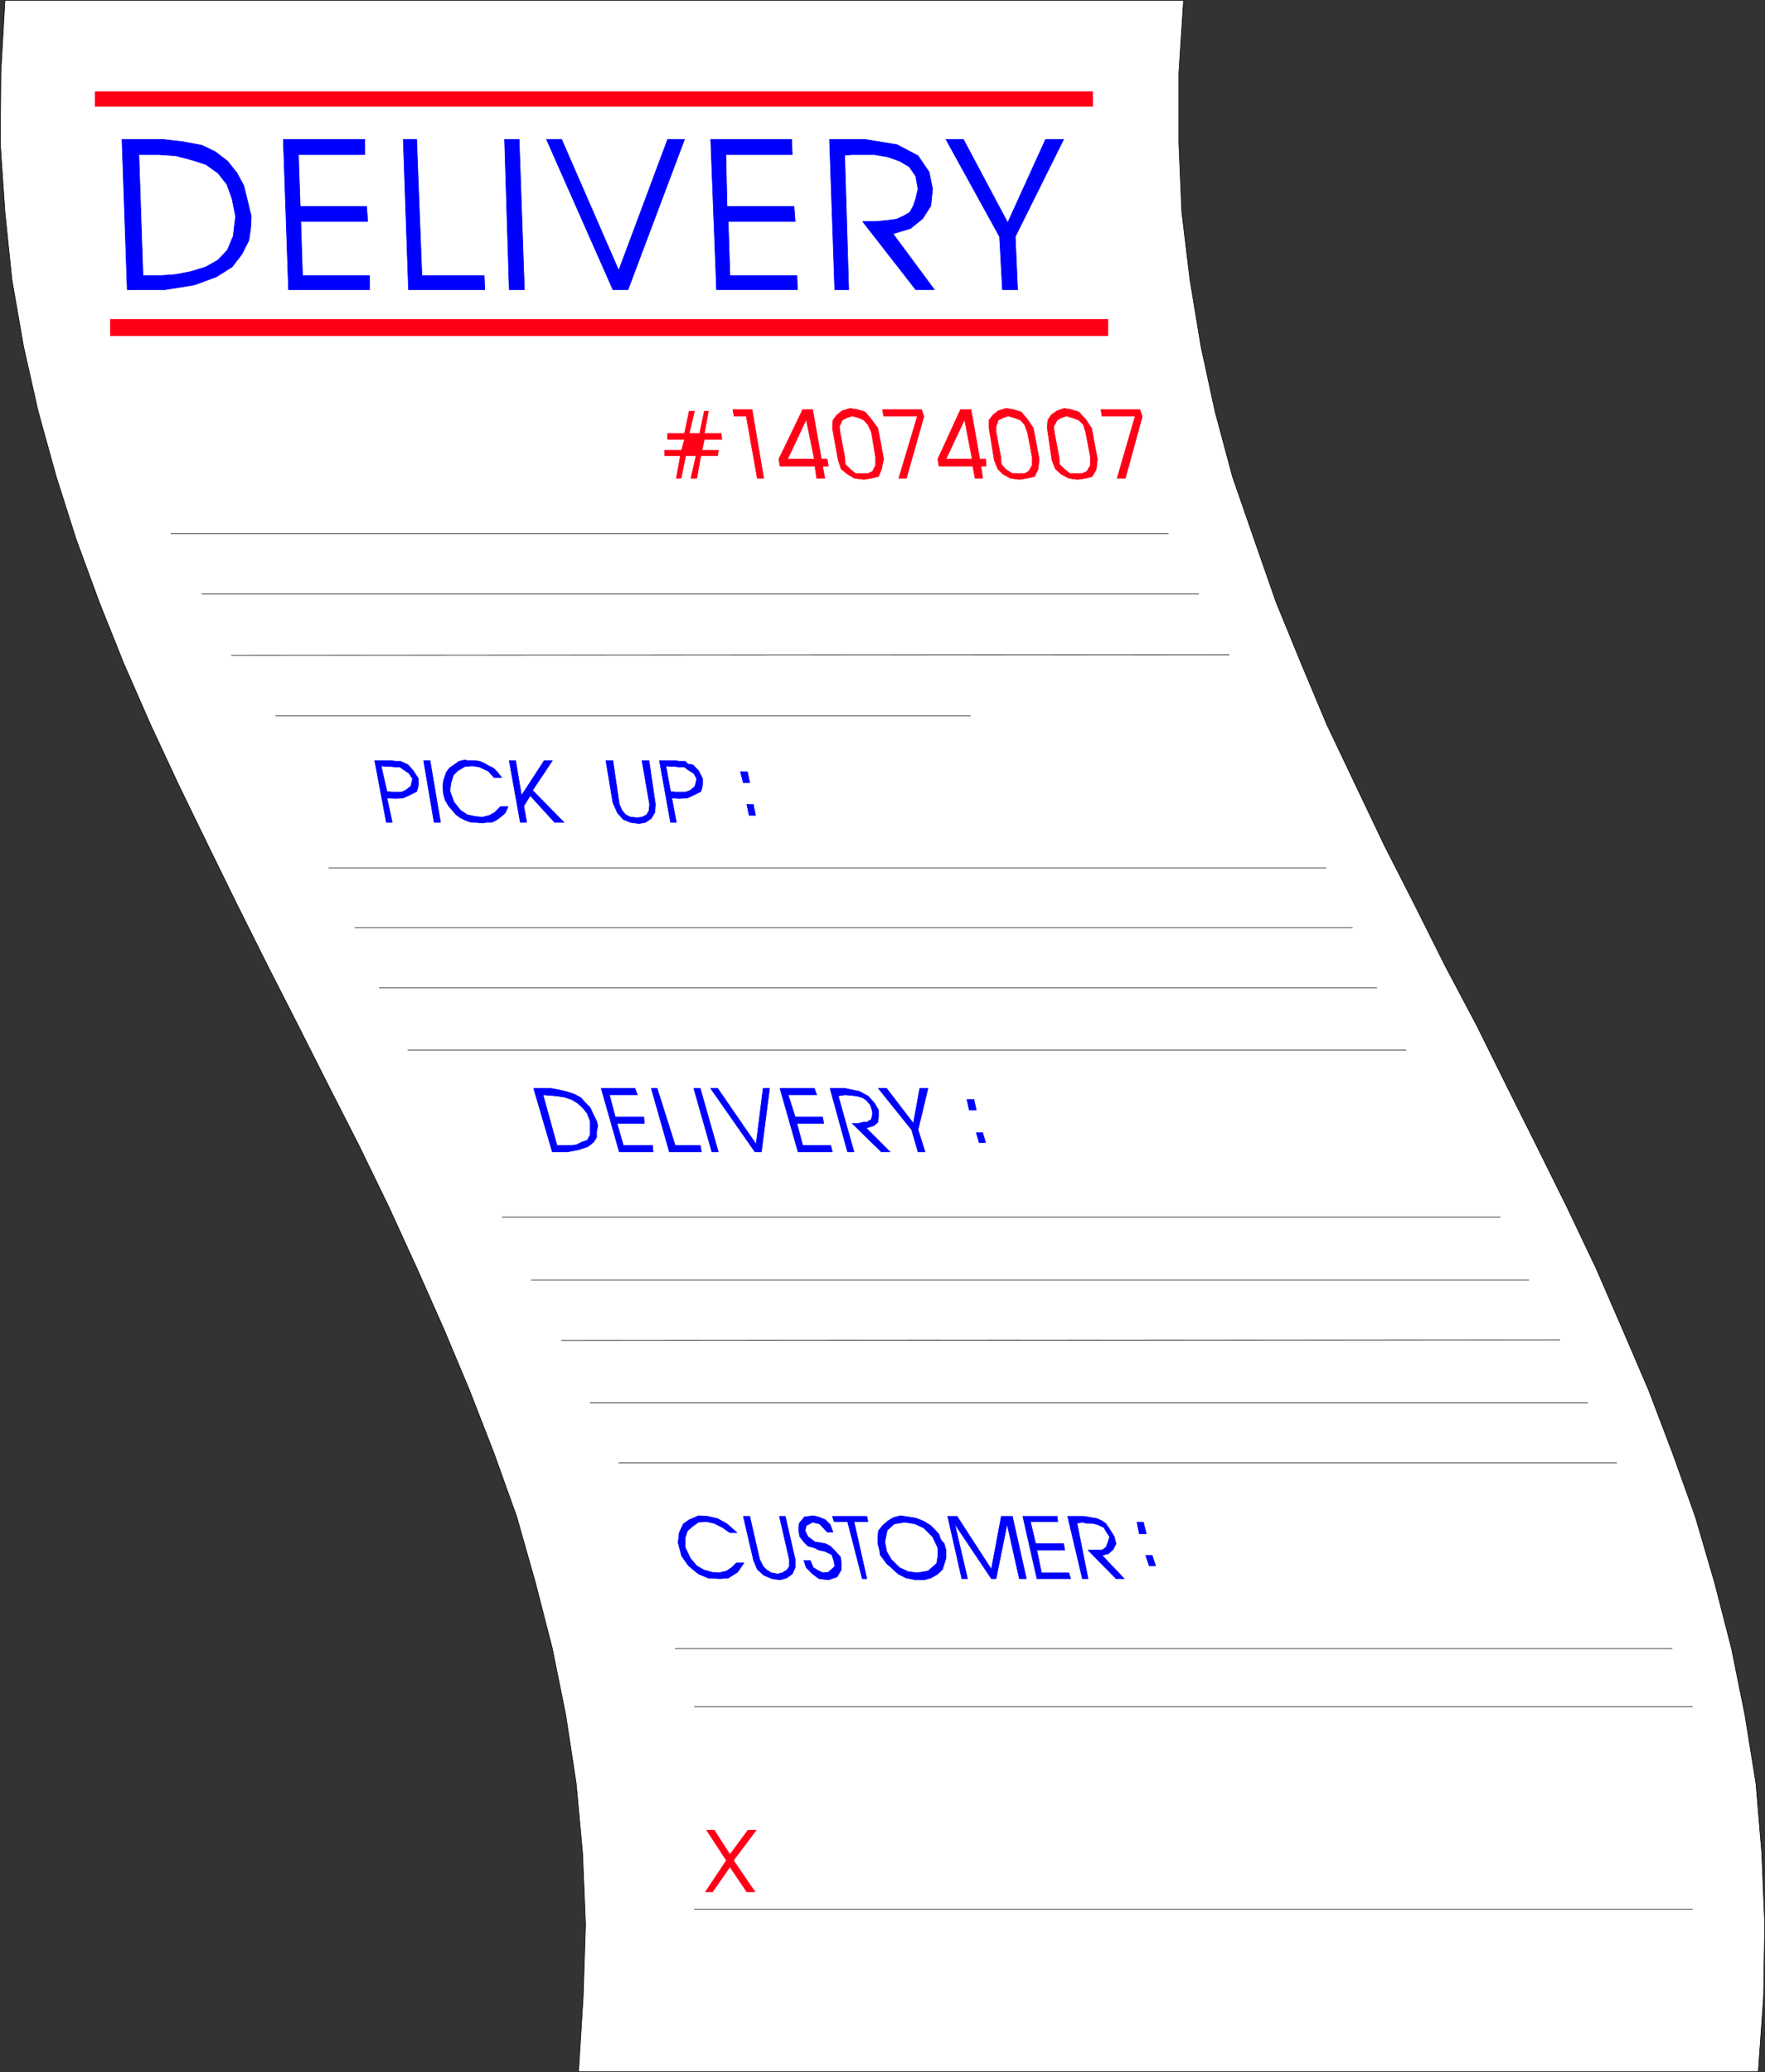 <?xml version="1.0" encoding="UTF-8" standalone="no"?>
<svg
   version="1.0"
   width="129.595mm"
   height="152.149mm"
   id="svg136"
   sodipodi:docname="Delivery Form.wmf"
   xmlns:inkscape="http://www.inkscape.org/namespaces/inkscape"
   xmlns:sodipodi="http://sodipodi.sourceforge.net/DTD/sodipodi-0.dtd"
   xmlns="http://www.w3.org/2000/svg"
   xmlns:svg="http://www.w3.org/2000/svg">
  <rect width="100%" height="100%" fill="#333333" stroke="none"/>
  <sodipodi:namedview
     id="namedview136"
     pagecolor="#ffffff"
     bordercolor="#000000"
     borderopacity="0.25"
     inkscape:showpageshadow="2"
     inkscape:pageopacity="0.0"
     inkscape:pagecheckerboard="0"
     inkscape:deskcolor="#d1d1d1"
     inkscape:document-units="mm" />
  <defs
     id="defs1">
    <pattern
       id="WMFhbasepattern"
       patternUnits="userSpaceOnUse"
       width="6"
       height="6"
       x="0"
       y="0" />
  </defs>
  <path
     style="fill:#ffffff;fill-opacity:1;fill-rule:evenodd;stroke:none"
     d="M 487.951,574.972 H 160.549 l 1.293,-20.843 0.646,-20.036 -0.808,-19.712 -1.778,-19.389 -2.909,-19.066 -3.717,-18.42 -4.686,-18.258 -5.171,-18.258 -6.302,-17.612 -6.787,-17.45 -7.11,-16.966 -7.595,-17.127 -7.757,-16.966 -8.242,-16.966 -8.403,-16.481 -8.565,-16.966 -8.403,-16.481 -8.403,-16.804 -8.08,-16.481 -8.242,-16.966 -7.757,-16.642 -7.434,-16.966 -6.787,-16.966 -6.464,-17.612 L 15.594,132.251 10.585,114.154 6.545,96.219 3.313,77.638 1.374,58.895 0.081,39.829 0.242,20.116 1.374,0.081 H 328.452 L 327.159,20.116 V 39.829 l 0.808,19.066 2.262,18.743 3.07,18.581 3.878,17.935 4.848,18.097 5.979,17.289 6.141,17.612 6.949,16.966 7.11,16.966 7.918,16.642 8.08,16.966 8.403,16.481 8.403,16.804 8.726,16.481 8.403,16.966 8.242,16.481 8.403,16.966 8.08,16.966 7.434,17.127 7.272,16.966 6.626,17.45 6.302,17.612 5.333,18.258 4.686,18.258 3.717,18.42 3.07,19.066 1.616,19.389 0.808,19.712 -0.323,20.036 z"
     id="path1" />
  <path
     style="fill:none;stroke:#000000;stroke-width:0.162px;stroke-linecap:round;stroke-linejoin:round;stroke-miterlimit:4;stroke-dasharray:none;stroke-opacity:1"
     d="M 487.951,574.972 H 160.549 l 1.293,-20.843 0.646,-20.036 -0.808,-19.712 -1.778,-19.389 -2.909,-19.066 -3.717,-18.42 -4.686,-18.258 -5.171,-18.258 -6.302,-17.612 -6.787,-17.45 -7.11,-16.966 -7.595,-17.127 -7.757,-16.966 -8.242,-16.966 -8.403,-16.481 -8.565,-16.966 -8.403,-16.481 -8.403,-16.804 -8.08,-16.481 -8.242,-16.966 -7.757,-16.642 -7.434,-16.966 -6.787,-16.966 -6.464,-17.612 L 15.594,132.251 10.585,114.154 6.545,96.219 3.313,77.638 1.374,58.895 0.081,39.829 0.242,20.116 1.374,0.081 H 328.452 L 327.159,20.116 V 39.829 l 0.808,19.066 2.262,18.743 3.07,18.581 3.878,17.935 4.848,18.097 5.979,17.289 6.141,17.612 6.949,16.966 7.11,16.966 7.918,16.642 8.08,16.966 8.403,16.481 8.403,16.804 8.726,16.481 8.403,16.966 8.242,16.481 8.403,16.966 8.08,16.966 7.434,17.127 7.272,16.966 6.626,17.45 6.302,17.612 5.333,18.258 4.686,18.258 3.717,18.42 3.07,19.066 1.616,19.389 0.808,19.712 -0.323,20.036 -1.454,20.843 v 0"
     id="path2" />
  <path
     style="fill:none;stroke:#ff0017;stroke-width:0.162px;stroke-linecap:round;stroke-linejoin:round;stroke-miterlimit:4;stroke-dasharray:none;stroke-opacity:1"
     d="m 195.778,525.045 5.818,-8.725 -5.494,-8.402 h 2.101 l 4.363,6.786 5.01,-6.786 h 2.262 l -6.302,8.402 5.979,8.725 h -2.262 l -4.686,-6.948 -4.848,6.948 h -1.939"
     id="path3" />
  <path
     style="fill:#0000ff;fill-opacity:1;fill-rule:evenodd;stroke:none"
     d="m 278.194,80.385 -0.808,-14.704 -14.867,-26.983 h 4.848 l 12.282,23.106 10.504,-23.106 h 5.01 l -13.413,26.983 0.646,14.704 h -4.202 z"
     id="path4" />
  <path
     style="fill:none;stroke:#0000ff;stroke-width:0.162px;stroke-linecap:round;stroke-linejoin:round;stroke-miterlimit:4;stroke-dasharray:none;stroke-opacity:1"
     d="m 278.194,80.385 -0.808,-14.704 -14.867,-26.983 h 4.848 l 12.282,23.106 10.504,-23.106 h 5.01 l -13.413,26.983 0.646,14.704 h -4.202 v 0"
     id="path5" />
  <path
     style="fill:#0000ff;fill-opacity:1;fill-rule:evenodd;stroke:none"
     d="m 231.653,80.385 -1.454,-41.687 h 9.858 l 8.888,1.454 5.818,3.07 3.07,4.524 0.97,4.686 -0.485,4.686 -2.262,3.555 -3.394,2.747 -4.848,1.454 11.474,15.511 h -5.171 L 239.41,61.48 h 3.717 l 3.232,-0.323 2.424,-0.323 2.101,-0.969 1.616,-0.969 0.97,-1.777 0.646,-1.939 0.646,-2.747 -0.646,-3.555 -1.778,-2.585 -2.747,-1.616 -3.232,-1.131 -3.717,-0.646 h -3.232 -2.909 l -2.101,0.162 1.131,37.324 z"
     id="path6" />
  <path
     style="fill:none;stroke:#0000ff;stroke-width:0.162px;stroke-linecap:round;stroke-linejoin:round;stroke-miterlimit:4;stroke-dasharray:none;stroke-opacity:1"
     d="m 231.653,80.385 -1.454,-41.687 h 9.858 l 8.888,1.454 5.818,3.07 3.07,4.524 0.97,4.686 -0.485,4.686 -2.262,3.555 -3.394,2.747 -4.848,1.454 11.474,15.511 h -5.171 L 239.41,61.48 h 3.717 l 3.232,-0.323 2.424,-0.323 2.101,-0.969 1.616,-0.969 0.97,-1.777 0.646,-1.939 0.646,-2.747 -0.646,-3.555 -1.778,-2.585 -2.747,-1.616 -3.232,-1.131 -3.717,-0.646 h -3.232 -2.909 l -2.101,0.162 1.131,37.324 h -3.878 v 0"
     id="path7" />
  <path
     style="fill:#0000ff;fill-opacity:1;fill-rule:evenodd;stroke:none"
     d="m 198.849,80.385 -1.616,-41.687 h 22.462 l 0.162,4.201 h -18.422 l 0.323,14.38 h 18.584 l 0.323,4.201 h -18.584 l 0.485,15.027 h 18.584 l 0.162,3.878 h -22.462 z"
     id="path8" />
  <path
     style="fill:none;stroke:#0000ff;stroke-width:0.162px;stroke-linecap:round;stroke-linejoin:round;stroke-miterlimit:4;stroke-dasharray:none;stroke-opacity:1"
     d="m 198.849,80.385 -1.616,-41.687 h 22.462 l 0.162,4.201 h -18.422 l 0.323,14.38 h 18.584 l 0.323,4.201 h -18.584 l 0.485,15.027 h 18.584 l 0.162,3.878 h -22.462 v 0"
     id="path9" />
  <path
     style="fill:#0000ff;fill-opacity:1;fill-rule:evenodd;stroke:none"
     d="M 170.084,80.385 151.661,38.698 h 4.202 l 15.837,36.355 13.574,-36.355 h 4.686 L 174.285,80.385 h -4.202 z"
     id="path10" />
  <path
     style="fill:none;stroke:#0000ff;stroke-width:0.162px;stroke-linecap:round;stroke-linejoin:round;stroke-miterlimit:4;stroke-dasharray:none;stroke-opacity:1"
     d="M 170.084,80.385 151.661,38.698 h 4.202 l 15.837,36.355 13.574,-36.355 h 4.686 L 174.285,80.385 h -4.202 v 0"
     id="path11" />
  <path
     style="fill:#0000ff;fill-opacity:1;fill-rule:evenodd;stroke:none"
     d="m 145.521,80.385 h -4.202 l -1.293,-41.687 h 4.04 l 1.454,41.687 z"
     id="path12" />
  <path
     style="fill:none;stroke:#0000ff;stroke-width:0.162px;stroke-linecap:round;stroke-linejoin:round;stroke-miterlimit:4;stroke-dasharray:none;stroke-opacity:1"
     d="m 145.521,80.385 h -4.202 l -1.293,-41.687 h 4.04 l 1.454,41.687 v 0"
     id="path13" />
  <path
     style="fill:#0000ff;fill-opacity:1;fill-rule:evenodd;stroke:none"
     d="m 117.079,76.507 h 17.291 l 0.162,3.878 h -21.17 l -1.454,-41.687 h 3.717 l 1.454,37.809 z"
     id="path14" />
  <path
     style="fill:none;stroke:#0000ff;stroke-width:0.162px;stroke-linecap:round;stroke-linejoin:round;stroke-miterlimit:4;stroke-dasharray:none;stroke-opacity:1"
     d="m 117.079,76.507 h 17.291 l 0.162,3.878 h -21.17 l -1.454,-41.687 h 3.717 l 1.454,37.809 v 0"
     id="path15" />
  <path
     style="fill:#0000ff;fill-opacity:1;fill-rule:evenodd;stroke:none"
     d="M 80.073,80.385 78.618,38.698 h 22.624 v 4.201 H 82.82 l 0.485,14.38 h 18.422 l 0.323,4.201 H 83.466 l 0.485,15.027 h 18.584 v 3.878 z"
     id="path16" />
  <path
     style="fill:none;stroke:#0000ff;stroke-width:0.162px;stroke-linecap:round;stroke-linejoin:round;stroke-miterlimit:4;stroke-dasharray:none;stroke-opacity:1"
     d="M 80.073,80.385 78.618,38.698 h 22.624 v 4.201 H 82.82 l 0.485,14.38 h 18.422 l 0.323,4.201 H 83.466 l 0.485,15.027 h 18.584 v 3.878 H 80.073 v 0"
     id="path17" />
  <path
     style="fill:#0000ff;fill-opacity:1;fill-rule:evenodd;stroke:none"
     d="M 35.31,80.385 33.855,38.698 h 11.474 l 5.494,0.646 5.171,0.969 3.717,1.777 3.394,2.585 2.586,3.232 1.939,3.555 0.97,3.878 1.131,4.686 -0.162,3.232 -0.485,3.393 -1.939,3.878 -2.747,3.555 -4.363,2.747 -6.141,2.262 -8.08,1.293 H 35.31 Z"
     id="path18" />
  <path
     style="fill:none;stroke:#0000ff;stroke-width:0.162px;stroke-linecap:round;stroke-linejoin:round;stroke-miterlimit:4;stroke-dasharray:none;stroke-opacity:1"
     d="M 35.31,80.385 33.855,38.698 h 11.474 l 5.494,0.646 5.171,0.969 3.717,1.777 3.394,2.585 2.586,3.232 1.939,3.555 0.97,3.878 1.131,4.686 -0.162,3.232 -0.485,3.393 -1.939,3.878 -2.747,3.555 -4.363,2.747 -6.141,2.262 -8.08,1.293 H 35.31 v 0"
     id="path19" />
  <path
     style="fill:#ffffff;fill-opacity:1;fill-rule:evenodd;stroke:none"
     d="m 38.542,42.899 1.131,33.608 h 4.686 l 4.363,-0.323 4.202,-0.808 4.202,-1.293 3.394,-1.939 2.586,-2.747 1.616,-3.878 0.646,-5.494 -0.97,-4.847 -1.454,-4.039 -2.424,-3.07 -3.394,-2.424 -4.04,-1.293 -4.363,-1.131 -4.686,-0.323 z"
     id="path20" />
  <path
     style="fill:none;stroke:#0000ff;stroke-width:0.162px;stroke-linecap:round;stroke-linejoin:round;stroke-miterlimit:4;stroke-dasharray:none;stroke-opacity:1"
     d="m 38.542,42.899 1.131,33.608 h 4.686 l 4.363,-0.323 4.202,-0.808 4.202,-1.293 3.394,-1.939 2.586,-2.747 1.616,-3.878 0.646,-5.494 -0.97,-4.847 -1.454,-4.039 -2.424,-3.07 -3.394,-2.424 -4.04,-1.293 -4.363,-1.131 -4.686,-0.323 h -5.494 v 0"
     id="path21" />
  <path
     style="fill:#0000ff;fill-opacity:1;fill-rule:evenodd;stroke:none"
     d="m 205.474,214.17 h 1.939 l 0.646,3.07 h -1.778 l -0.808,-3.07 z"
     id="path22" />
  <path
     style="fill:none;stroke:#0000ff;stroke-width:0.162px;stroke-linecap:round;stroke-linejoin:round;stroke-miterlimit:4;stroke-dasharray:none;stroke-opacity:1"
     d="m 205.474,214.17 h 1.939 l 0.646,3.07 h -1.778 l -0.808,-3.07 v 0"
     id="path23" />
  <path
     style="fill:#0000ff;fill-opacity:1;fill-rule:evenodd;stroke:none"
     d="m 207.252,223.219 h 1.778 l 0.646,3.07 h -1.778 z"
     id="path24" />
  <path
     style="fill:none;stroke:#0000ff;stroke-width:0.162px;stroke-linecap:round;stroke-linejoin:round;stroke-miterlimit:4;stroke-dasharray:none;stroke-opacity:1"
     d="m 207.252,223.219 h 1.778 l 0.646,3.07 h -1.778 l -0.646,-3.07 v 0"
     id="path25" />
  <path
     style="fill:#0000ff;fill-opacity:1;fill-rule:evenodd;stroke:none"
     d="m 170.084,222.734 -1.939,-11.634 h 1.939 l 1.778,12.118 0.808,1.777 0.97,1.131 1.293,0.646 1.939,0.162 1.293,-0.162 1.293,-0.646 0.646,-1.131 0.162,-1.777 -2.101,-12.118 h 1.939 l 1.778,12.118 -0.162,2.262 -0.97,1.616 -1.616,1.131 -1.778,0.323 -2.424,-0.323 -1.939,-0.808 -1.616,-1.777 -1.293,-2.908 z"
     id="path26" />
  <path
     style="fill:none;stroke:#0000ff;stroke-width:0.162px;stroke-linecap:round;stroke-linejoin:round;stroke-miterlimit:4;stroke-dasharray:none;stroke-opacity:1"
     d="m 170.084,222.734 -1.939,-11.634 h 1.939 l 1.778,12.118 0.808,1.777 0.97,1.131 1.293,0.646 1.939,0.162 1.293,-0.162 1.293,-0.646 0.646,-1.131 0.162,-1.777 -2.101,-12.118 h 1.939 l 1.778,12.118 -0.162,2.262 -0.97,1.616 -1.616,1.131 -1.778,0.323 -2.424,-0.323 -1.939,-0.808 -1.616,-1.777 -1.293,-2.908 v 0"
     id="path27" />
  <path
     style="fill:#0000ff;fill-opacity:1;fill-rule:evenodd;stroke:none"
     d="m 144.389,228.228 -3.07,-17.127 h 1.778 l 1.616,9.695 6.302,-9.695 h 2.262 l -5.494,8.24 8.726,8.887 h -2.586 l -6.787,-7.433 -1.778,2.908 0.808,4.524 z"
     id="path28" />
  <path
     style="fill:none;stroke:#0000ff;stroke-width:0.162px;stroke-linecap:round;stroke-linejoin:round;stroke-miterlimit:4;stroke-dasharray:none;stroke-opacity:1"
     d="m 144.389,228.228 -3.07,-17.127 h 1.778 l 1.616,9.695 6.302,-9.695 h 2.262 l -5.494,8.24 8.726,8.887 h -2.586 l -6.787,-7.433 -1.778,2.908 0.808,4.524 h -1.778 v 0"
     id="path29" />
  <path
     style="fill:#0000ff;fill-opacity:1;fill-rule:evenodd;stroke:none"
     d="m 122.897,218.371 0.162,-1.616 0.323,-0.969 0.485,-1.454 0.808,-1.131 1.616,-1.131 1.131,-0.808 1.454,-0.323 1.293,0.162 h 1.454 l 1.454,0.162 1.131,0.485 1.454,0.808 1.293,0.646 1.131,1.131 1.131,1.454 h -2.101 l -1.616,-1.777 -2.424,-1.131 -1.939,-0.323 -2.101,0.162 -1.939,1.131 -1.293,1.293 -0.646,2.1 -0.323,2.262 1.131,3.07 1.778,2.262 1.939,1.293 2.262,0.485 1.939,0.162 1.939,-0.485 1.454,-0.808 1.616,-1.616 h 2.101 l -0.808,1.777 -1.131,0.969 -1.293,0.969 -1.293,0.646 h -1.454 l -1.131,0.162 -1.778,-0.162 h -1.293 l -1.454,-0.485 -1.616,-0.808 -1.131,-0.808 -1.131,-1.293 -0.97,-1.131 -0.97,-1.616 -0.485,-1.777 -0.162,-1.939 z"
     id="path30" />
  <path
     style="fill:none;stroke:#0000ff;stroke-width:0.162px;stroke-linecap:round;stroke-linejoin:round;stroke-miterlimit:4;stroke-dasharray:none;stroke-opacity:1"
     d="m 122.897,218.371 0.162,-1.616 0.323,-0.969 0.485,-1.454 0.808,-1.131 1.616,-1.131 1.131,-0.808 1.454,-0.323 1.293,0.162 h 1.454 l 1.454,0.162 1.131,0.485 1.454,0.808 1.293,0.646 1.131,1.131 1.131,1.454 h -2.101 l -1.616,-1.777 -2.424,-1.131 -1.939,-0.323 -2.101,0.162 -1.939,1.131 -1.293,1.293 -0.646,2.1 -0.323,2.262 1.131,3.07 1.778,2.262 1.939,1.293 2.262,0.485 1.939,0.162 1.939,-0.485 1.454,-0.808 1.616,-1.616 h 2.101 l -0.808,1.777 -1.131,0.969 -1.293,0.969 -1.293,0.646 h -1.454 l -1.131,0.162 -1.778,-0.162 h -1.293 l -1.454,-0.485 -1.616,-0.808 -1.131,-0.808 -1.131,-1.293 -0.97,-1.131 -0.97,-1.616 -0.485,-1.777 -0.162,-1.939 v 0"
     id="path31" />
  <path
     style="fill:#0000ff;fill-opacity:1;fill-rule:evenodd;stroke:none"
     d="m 122.25,228.228 h -1.778 l -2.909,-17.127 h 1.778 z"
     id="path32" />
  <path
     style="fill:none;stroke:#0000ff;stroke-width:0.162px;stroke-linecap:round;stroke-linejoin:round;stroke-miterlimit:4;stroke-dasharray:none;stroke-opacity:1"
     d="m 122.25,228.228 h -1.778 l -2.909,-17.127 h 1.778 l 2.909,17.127 v 0"
     id="path33" />
  <path
     style="fill:#0000ff;fill-opacity:1;fill-rule:evenodd;stroke:none"
     d="m 107.221,228.228 -3.232,-17.127 h 4.686 l 1.131,0.162 h 1.293 l 2.101,0.969 1.454,1.616 1.454,2.262 v 1.616 l -0.162,0.969 -0.323,0.969 -2.262,1.131 -1.454,0.646 -2.101,0.162 -2.424,-0.162 1.454,6.786 h -1.616 z"
     id="path34" />
  <path
     style="fill:none;stroke:#0000ff;stroke-width:0.162px;stroke-linecap:round;stroke-linejoin:round;stroke-miterlimit:4;stroke-dasharray:none;stroke-opacity:1"
     d="m 107.221,228.228 -3.232,-17.127 h 4.686 l 1.131,0.162 h 1.293 l 2.101,0.969 1.454,1.616 1.454,2.262 v 1.616 l -0.162,0.969 -0.323,0.969 -2.262,1.131 -1.454,0.646 -2.101,0.162 -2.424,-0.162 1.454,6.786 h -1.616 v 0"
     id="path35" />
  <path
     style="fill:#0000ff;fill-opacity:1;fill-rule:evenodd;stroke:none"
     d="m 186.082,228.228 -3.07,-17.127 h 4.363 l 1.131,0.162 h 1.616 l 0.808,0.808 1.293,0.162 1.616,1.616 1.131,2.262 v 1.616 l -0.162,0.969 -0.323,0.969 -2.262,1.131 -1.454,0.646 -2.262,0.162 -2.101,-0.162 1.293,6.786 z"
     id="path36" />
  <path
     style="fill:none;stroke:#0000ff;stroke-width:0.162px;stroke-linecap:round;stroke-linejoin:round;stroke-miterlimit:4;stroke-dasharray:none;stroke-opacity:1"
     d="m 186.082,228.228 -3.07,-17.127 h 4.363 l 1.131,0.162 h 1.616 l 0.808,0.808 1.293,0.162 1.616,1.616 1.131,2.262 v 1.616 l -0.162,0.969 -0.323,0.969 -2.262,1.131 -1.454,0.646 -2.262,0.162 -2.101,-0.162 1.293,6.786 h -1.616 v 0"
     id="path37" />
  <path
     style="fill:#ffffff;fill-opacity:1;fill-rule:evenodd;stroke:none"
     d="m 105.767,212.555 1.616,7.109 1.293,0.162 h 1.616 1.131 l 1.131,-0.485 1.454,-1.131 0.485,-2.1 -0.97,-1.454 -1.616,-1.131 -0.97,-0.646 h -1.293 l -1.131,-0.162 h -1.293 l -1.454,-0.162 z"
     id="path38" />
  <path
     style="fill:none;stroke:#0000ff;stroke-width:0.162px;stroke-linecap:round;stroke-linejoin:round;stroke-miterlimit:4;stroke-dasharray:none;stroke-opacity:1"
     d="m 105.767,212.555 1.616,7.109 1.293,0.162 h 1.616 1.131 l 1.131,-0.485 1.454,-1.131 0.485,-2.1 -0.97,-1.454 -1.616,-1.131 -0.97,-0.646 h -1.293 l -1.131,-0.162 h -1.293 l -1.454,-0.162 v 0"
     id="path39" />
  <path
     style="fill:#ffffff;fill-opacity:1;fill-rule:evenodd;stroke:none"
     d="m 184.789,212.555 1.293,7.109 1.293,0.162 h 1.616 1.293 l 1.293,-0.485 1.293,-1.131 0.485,-2.1 -0.808,-1.454 -1.778,-1.131 -0.808,-0.646 h -1.454 l -1.131,-0.162 h -1.293 l -1.293,-0.162 z"
     id="path40" />
  <path
     style="fill:none;stroke:#0000ff;stroke-width:0.162px;stroke-linecap:round;stroke-linejoin:round;stroke-miterlimit:4;stroke-dasharray:none;stroke-opacity:1"
     d="m 184.789,212.555 1.293,7.109 1.293,0.162 h 1.616 1.293 l 1.293,-0.485 1.293,-1.131 0.485,-2.1 -0.808,-1.454 -1.778,-1.131 -0.808,-0.646 h -1.454 l -1.131,-0.162 h -1.293 l -1.293,-0.162 v 0"
     id="path41" />
  <path
     style="fill:#0000ff;fill-opacity:1;fill-rule:evenodd;stroke:none"
     d="m 254.762,319.68 -1.778,-6.14 -9.211,-11.472 h 2.262 l 7.434,9.695 1.778,-9.695 h 2.262 l -2.747,11.472 1.939,6.14 h -1.939 z"
     id="path42" />
  <path
     style="fill:none;stroke:#0000ff;stroke-width:0.162px;stroke-linecap:round;stroke-linejoin:round;stroke-miterlimit:4;stroke-dasharray:none;stroke-opacity:1"
     d="m 254.762,319.68 -1.778,-6.14 -9.211,-11.472 h 2.262 l 7.434,9.695 1.778,-9.695 h 2.262 l -2.747,11.472 1.939,6.14 h -1.939 v 0"
     id="path43" />
  <path
     style="fill:#0000ff;fill-opacity:1;fill-rule:evenodd;stroke:none"
     d="m 235.209,319.68 -4.848,-17.612 h 4.202 l 3.878,0.808 2.424,1.293 1.778,1.939 1.131,1.939 v 1.939 l -0.162,1.454 -1.131,0.969 -2.101,0.646 6.626,6.625 h -2.424 l -8.08,-7.917 h 1.778 l 1.293,-0.323 h 0.97 l 1.293,-0.808 0.323,-1.616 -0.162,-0.969 -0.485,-1.454 -1.131,-1.293 -0.97,-0.646 -1.616,-0.485 -1.454,-0.162 -1.778,-0.162 -1.131,0.162 -0.808,0.162 4.363,15.511 z"
     id="path44" />
  <path
     style="fill:none;stroke:#0000ff;stroke-width:0.162px;stroke-linecap:round;stroke-linejoin:round;stroke-miterlimit:4;stroke-dasharray:none;stroke-opacity:1"
     d="m 235.209,319.68 -4.848,-17.612 h 4.202 l 3.878,0.808 2.424,1.293 1.778,1.939 1.131,1.939 v 1.939 l -0.162,1.454 -1.131,0.969 -2.101,0.646 6.626,6.625 h -2.424 l -8.08,-7.917 h 1.778 l 1.293,-0.323 h 0.97 l 1.293,-0.808 0.323,-1.616 -0.162,-0.969 -0.485,-1.454 -1.131,-1.293 -0.97,-0.646 -1.616,-0.485 -1.454,-0.162 -1.778,-0.162 -1.131,0.162 -0.808,0.162 4.363,15.511 h -1.778 v 0"
     id="path45" />
  <path
     style="fill:#0000ff;fill-opacity:1;fill-rule:evenodd;stroke:none"
     d="m 221.473,319.68 -5.01,-17.612 h 9.534 l 0.646,1.777 h -7.918 l 1.939,6.14 h 7.595 l 0.323,1.777 h -7.434 l 1.616,6.14 h 7.757 l 0.485,1.777 h -9.373 v 0 z"
     id="path46" />
  <path
     style="fill:none;stroke:#0000ff;stroke-width:0.162px;stroke-linecap:round;stroke-linejoin:round;stroke-miterlimit:4;stroke-dasharray:none;stroke-opacity:1"
     d="m 221.473,319.68 -5.01,-17.612 h 9.534 l 0.646,1.777 h -7.918 l 1.939,6.14 h 7.595 l 0.323,1.777 h -7.434 l 1.616,6.14 h 7.757 l 0.485,1.777 h -9.373 v 0"
     id="path47" />
  <path
     style="fill:#0000ff;fill-opacity:1;fill-rule:evenodd;stroke:none"
     d="m 209.514,319.68 -12.282,-17.612 h 1.939 l 10.666,15.511 1.939,-15.511 h 1.778 l -2.262,17.612 h -1.616 v 0 z"
     id="path48" />
  <path
     style="fill:none;stroke:#0000ff;stroke-width:0.162px;stroke-linecap:round;stroke-linejoin:round;stroke-miterlimit:4;stroke-dasharray:none;stroke-opacity:1"
     d="m 209.514,319.68 -12.282,-17.612 h 1.939 l 10.666,15.511 1.939,-15.511 h 1.778 l -2.262,17.612 h -1.616 v 0"
     id="path49" />
  <path
     style="fill:#0000ff;fill-opacity:1;fill-rule:evenodd;stroke:none"
     d="m 199.333,319.68 h -1.778 l -5.01,-17.612 h 1.778 z"
     id="path50" />
  <path
     style="fill:none;stroke:#0000ff;stroke-width:0.162px;stroke-linecap:round;stroke-linejoin:round;stroke-miterlimit:4;stroke-dasharray:none;stroke-opacity:1"
     d="m 199.333,319.68 h -1.778 l -5.01,-17.612 h 1.778 l 5.01,17.612 v 0"
     id="path51" />
  <path
     style="fill:#0000ff;fill-opacity:1;fill-rule:evenodd;stroke:none"
     d="m 187.375,317.903 h 6.949 l 0.323,1.777 h -8.888 l -5.01,-17.612 h 1.616 l 5.01,15.835 z"
     id="path52" />
  <path
     style="fill:none;stroke:#0000ff;stroke-width:0.162px;stroke-linecap:round;stroke-linejoin:round;stroke-miterlimit:4;stroke-dasharray:none;stroke-opacity:1"
     d="m 187.375,317.903 h 6.949 l 0.323,1.777 h -8.888 l -5.01,-17.612 h 1.616 l 5.01,15.835 v 0"
     id="path53" />
  <path
     style="fill:#0000ff;fill-opacity:1;fill-rule:evenodd;stroke:none"
     d="m 171.861,319.68 -5.01,-17.612 h 9.373 l 0.646,1.777 h -7.757 l 1.616,6.14 h 7.918 l 0.162,1.777 h -7.595 l 1.778,6.14 h 8.08 l 0.162,1.777 z"
     id="path54" />
  <path
     style="fill:none;stroke:#0000ff;stroke-width:0.162px;stroke-linecap:round;stroke-linejoin:round;stroke-miterlimit:4;stroke-dasharray:none;stroke-opacity:1"
     d="m 171.861,319.68 -5.01,-17.612 h 9.373 l 0.646,1.777 h -7.757 l 1.616,6.14 h 7.918 l 0.162,1.777 h -7.595 l 1.778,6.14 h 8.08 l 0.162,1.777 h -9.373 v 0"
     id="path55" />
  <path
     style="fill:#0000ff;fill-opacity:1;fill-rule:evenodd;stroke:none"
     d="m 153.277,319.68 -5.171,-17.612 h 4.848 l 2.586,0.485 1.939,0.485 1.939,0.646 1.778,0.969 1.293,1.454 1.293,1.293 0.808,1.777 0.97,1.939 0.323,1.293 -0.323,1.616 v 1.616 l -0.808,1.293 -1.616,1.293 -2.424,0.808 -3.232,0.646 z"
     id="path56" />
  <path
     style="fill:none;stroke:#0000ff;stroke-width:0.162px;stroke-linecap:round;stroke-linejoin:round;stroke-miterlimit:4;stroke-dasharray:none;stroke-opacity:1"
     d="m 153.277,319.68 -5.171,-17.612 h 4.848 l 2.586,0.485 1.939,0.485 1.939,0.646 1.778,0.969 1.293,1.454 1.293,1.293 0.808,1.777 0.97,1.939 0.323,1.293 -0.323,1.616 v 1.616 l -0.808,1.293 -1.616,1.293 -2.424,0.808 -3.232,0.646 h -4.202 v 0"
     id="path57" />
  <path
     style="fill:#ffffff;fill-opacity:1;fill-rule:evenodd;stroke:none"
     d="m 150.692,303.846 3.878,14.057 h 1.939 1.778 l 1.616,-0.162 1.616,-0.808 1.454,-0.485 0.808,-1.454 v -1.454 -2.424 l -0.808,-2.1 -1.293,-1.616 -1.454,-1.293 -1.616,-0.969 -1.939,-0.646 -2.101,-0.323 -1.778,-0.162 -2.101,-0.162 z"
     id="path58" />
  <path
     style="fill:none;stroke:#0000ff;stroke-width:0.162px;stroke-linecap:round;stroke-linejoin:round;stroke-miterlimit:4;stroke-dasharray:none;stroke-opacity:1"
     d="m 150.692,303.846 3.878,14.057 h 1.939 1.778 l 1.616,-0.162 1.616,-0.808 1.454,-0.485 0.808,-1.454 v -1.454 -2.424 l -0.808,-2.1 -1.293,-1.616 -1.454,-1.293 -1.616,-0.969 -1.939,-0.646 -2.101,-0.323 -1.778,-0.162 -2.101,-0.162 v 0"
     id="path59" />
  <path
     style="fill:#0000ff;fill-opacity:1;fill-rule:evenodd;stroke:none"
     d="m 268.337,305.138 h 1.939 l 0.646,2.908 h -1.939 z"
     id="path60" />
  <path
     style="fill:none;stroke:#0000ff;stroke-width:0.162px;stroke-linecap:round;stroke-linejoin:round;stroke-miterlimit:4;stroke-dasharray:none;stroke-opacity:1"
     d="m 268.337,305.138 h 1.939 l 0.646,2.908 h -1.939 l -0.646,-2.908 v 0"
     id="path61" />
  <path
     style="fill:#0000ff;fill-opacity:1;fill-rule:evenodd;stroke:none"
     d="m 270.922,314.348 h 1.778 l 0.808,2.747 h -1.778 l -0.808,-2.747 z"
     id="path62" />
  <path
     style="fill:none;stroke:#0000ff;stroke-width:0.162px;stroke-linecap:round;stroke-linejoin:round;stroke-miterlimit:4;stroke-dasharray:none;stroke-opacity:1"
     d="m 270.922,314.348 h 1.778 l 0.808,2.747 h -1.778 l -0.808,-2.747 v 0"
     id="path63" />
  <path
     style="fill:#0000ff;fill-opacity:1;fill-rule:evenodd;stroke:none"
     d="m 315.524,422.443 h 1.778 l 0.808,3.232 h -1.939 z"
     id="path64" />
  <path
     style="fill:none;stroke:#0000ff;stroke-width:0.162px;stroke-linecap:round;stroke-linejoin:round;stroke-miterlimit:4;stroke-dasharray:none;stroke-opacity:1"
     d="m 315.524,422.443 h 1.778 l 0.808,3.232 h -1.939 l -0.646,-3.232 v 0"
     id="path65" />
  <path
     style="fill:#0000ff;fill-opacity:1;fill-rule:evenodd;stroke:none"
     d="m 317.948,431.653 h 1.778 l 0.97,2.908 h -1.778 z"
     id="path66" />
  <path
     style="fill:none;stroke:#0000ff;stroke-width:0.162px;stroke-linecap:round;stroke-linejoin:round;stroke-miterlimit:4;stroke-dasharray:none;stroke-opacity:1"
     d="m 317.948,431.653 h 1.778 l 0.97,2.908 h -1.778 l -0.97,-2.908 v 0"
     id="path67" />
  <path
     style="fill:#0000ff;fill-opacity:1;fill-rule:evenodd;stroke:none"
     d="m 300.333,437.955 -4.04,-17.127 h 4.525 l 1.939,0.323 1.778,0.323 1.293,0.646 0.97,0.646 0.808,1.131 1.131,1.777 0.485,0.808 0.485,1.939 -0.808,1.616 -1.293,1.131 -1.778,0.485 6.141,6.463 h -2.262 l -7.757,-7.917 h 1.616 1.293 0.97 l 1.131,-0.808 0.646,-1.777 0.323,-1.131 -0.97,-1.454 -0.646,-1.131 -1.778,-0.808 -1.293,-0.323 h -1.616 l -1.293,-0.323 -1.454,0.323 3.07,15.35 h -1.616 v 0 z"
     id="path68" />
  <path
     style="fill:none;stroke:#0000ff;stroke-width:0.162px;stroke-linecap:round;stroke-linejoin:round;stroke-miterlimit:4;stroke-dasharray:none;stroke-opacity:1"
     d="m 300.333,437.955 -4.04,-17.127 h 4.525 l 1.939,0.323 1.778,0.323 1.293,0.646 0.97,0.646 0.808,1.131 1.131,1.777 0.485,0.808 0.485,1.939 -0.808,1.616 -1.293,1.131 -1.778,0.485 6.141,6.463 h -2.262 l -7.757,-7.917 h 1.616 1.293 0.97 l 1.131,-0.808 0.646,-1.777 0.323,-1.131 -0.97,-1.454 -0.646,-1.131 -1.778,-0.808 -1.293,-0.323 h -1.616 l -1.293,-0.323 -1.454,0.323 3.07,15.35 h -1.616 v 0"
     id="path69" />
  <path
     style="fill:#0000ff;fill-opacity:1;fill-rule:evenodd;stroke:none"
     d="m 287.728,437.955 -3.878,-17.127 h 9.534 l 0.162,1.454 h -7.595 l 1.454,6.14 h 7.757 l 0.323,1.777 h -7.757 l 1.293,6.301 h 7.595 l 0.485,1.616 h -9.373 v 0 z"
     id="path70" />
  <path
     style="fill:none;stroke:#0000ff;stroke-width:0.162px;stroke-linecap:round;stroke-linejoin:round;stroke-miterlimit:4;stroke-dasharray:none;stroke-opacity:1"
     d="m 287.728,437.955 -3.878,-17.127 h 9.534 l 0.162,1.454 h -7.595 l 1.454,6.14 h 7.757 l 0.323,1.777 h -7.757 l 1.293,6.301 h 7.595 l 0.485,1.616 h -9.373 v 0"
     id="path71" />
  <path
     style="fill:#0000ff;fill-opacity:1;fill-rule:evenodd;stroke:none"
     d="m 266.882,437.955 -3.878,-17.127 h 2.586 l 9.534,14.704 2.747,-14.704 h 3.07 l 3.878,17.289 h -1.939 l -3.394,-15.188 -3.07,15.188 h -1.293 l -10.181,-15.188 3.555,15.188 h -1.616 v 0 z"
     id="path72" />
  <path
     style="fill:none;stroke:#0000ff;stroke-width:0.162px;stroke-linecap:round;stroke-linejoin:round;stroke-miterlimit:4;stroke-dasharray:none;stroke-opacity:1"
     d="m 266.882,437.955 -3.878,-17.127 h 2.586 l 9.534,14.704 2.747,-14.704 h 3.07 l 3.878,17.289 h -1.939 l -3.394,-15.188 -3.07,15.188 h -1.293 l -10.181,-15.188 3.555,15.188 h -1.616 v 0"
     id="path73" />
  <path
     style="fill:#0000ff;fill-opacity:1;fill-rule:evenodd;stroke:none"
     d="m 243.773,424.867 1.131,-1.454 1.454,-1.293 1.616,-0.969 1.939,-0.485 2.101,0.323 2.101,0.323 2.101,0.808 2.101,1.293 1.131,1.131 1.131,1.293 0.485,1.454 0.97,1.131 0.485,1.777 v 1.293 0.969 l -0.97,3.07 -1.293,1.293 -1.939,1.131 -1.939,0.485 h -2.262 l -2.586,-0.485 -2.262,-1.131 -1.939,-1.777 -1.293,-1.131 -1.778,-2.424 -0.162,-1.293 -0.485,-1.777 v -1.939 l 0.162,-1.616 z"
     id="path74" />
  <path
     style="fill:none;stroke:#0000ff;stroke-width:0.162px;stroke-linecap:round;stroke-linejoin:round;stroke-miterlimit:4;stroke-dasharray:none;stroke-opacity:1"
     d="m 243.773,424.867 1.131,-1.454 1.454,-1.293 1.616,-0.969 1.939,-0.485 2.101,0.323 2.101,0.323 2.101,0.808 2.101,1.293 1.131,1.131 1.131,1.293 0.485,1.454 0.97,1.131 0.485,1.777 v 1.293 0.969 l -0.97,3.07 -1.293,1.293 -1.939,1.131 -1.939,0.485 h -2.262 l -2.586,-0.485 -2.262,-1.131 -1.939,-1.777 -1.293,-1.131 -1.778,-2.424 -0.162,-1.293 -0.485,-1.777 v -1.939 l 0.162,-1.616 v 0"
     id="path75" />
  <path
     style="fill:#0000ff;fill-opacity:1;fill-rule:evenodd;stroke:none"
     d="m 239.249,437.955 -4.04,-15.673 h -3.717 l -0.485,-1.454 h 9.534 l 0.323,1.454 h -3.878 l 3.555,15.835 h -1.293 v 0 z"
     id="path76" />
  <path
     style="fill:none;stroke:#0000ff;stroke-width:0.162px;stroke-linecap:round;stroke-linejoin:round;stroke-miterlimit:4;stroke-dasharray:none;stroke-opacity:1"
     d="m 239.249,437.955 -4.04,-15.673 h -3.717 l -0.485,-1.454 h 9.534 l 0.323,1.454 h -3.878 l 3.555,15.835 h -1.293 v 0"
     id="path77" />
  <path
     style="fill:#0000ff;fill-opacity:1;fill-rule:evenodd;stroke:none"
     d="m 224.866,433.107 0.808,1.939 1.616,0.969 1.131,0.485 1.454,-0.162 1.778,-1.616 -0.162,-1.293 -0.646,-1.939 -1.939,-0.969 -1.616,-0.323 -1.293,-0.646 -1.778,-0.485 -1.131,-1.131 -1.131,-1.454 -0.323,-1.777 0.162,-1.939 1.454,-1.777 1.293,-0.162 1.131,-0.162 1.454,0.323 1.939,0.808 1.293,1.293 0.808,2.1 h -1.616 l -2.101,-2.262 -1.939,-0.485 -1.778,0.969 -0.323,1.454 0.808,1.616 1.939,1.454 1.131,0.162 1.778,0.323 1.293,0.646 1.293,1.293 1.616,1.777 0.162,1.616 v 1.939 l -1.131,1.939 -2.424,0.808 -2.586,-0.323 -1.778,-1.293 -1.778,-1.777 -0.646,-1.939 h 1.778 z"
     id="path78" />
  <path
     style="fill:none;stroke:#0000ff;stroke-width:0.162px;stroke-linecap:round;stroke-linejoin:round;stroke-miterlimit:4;stroke-dasharray:none;stroke-opacity:1"
     d="m 224.866,433.107 0.808,1.939 1.616,0.969 1.131,0.485 1.454,-0.162 1.778,-1.616 -0.162,-1.293 -0.646,-1.939 -1.939,-0.969 -1.616,-0.323 -1.293,-0.646 -1.778,-0.485 -1.131,-1.131 -1.131,-1.454 -0.323,-1.777 0.162,-1.939 1.454,-1.777 1.293,-0.162 1.131,-0.162 1.454,0.323 1.939,0.808 1.293,1.293 0.808,2.1 h -1.616 l -2.101,-2.262 -1.939,-0.485 -1.778,0.969 -0.323,1.454 0.808,1.616 1.939,1.454 1.131,0.162 1.778,0.323 1.293,0.646 1.293,1.293 1.616,1.777 0.162,1.616 v 1.939 l -1.131,1.939 -2.424,0.808 -2.586,-0.323 -1.778,-1.293 -1.778,-1.777 -0.646,-1.939 h 1.778 v 0"
     id="path79" />
  <path
     style="fill:#0000ff;fill-opacity:1;fill-rule:evenodd;stroke:none"
     d="m 209.029,432.623 -2.747,-11.795 h 1.778 l 2.747,11.957 0.97,1.939 0.97,0.969 1.293,0.808 1.778,0.323 1.293,-0.323 1.293,-0.808 0.646,-0.969 v -1.939 l -2.747,-11.957 h 1.616 l 2.747,11.957 v 2.262 l -0.808,1.777 -1.616,1.131 -1.778,0.485 -2.262,-0.323 -2.262,-0.969 -1.778,-1.616 -1.131,-2.747 v 0 z"
     id="path80" />
  <path
     style="fill:none;stroke:#0000ff;stroke-width:0.162px;stroke-linecap:round;stroke-linejoin:round;stroke-miterlimit:4;stroke-dasharray:none;stroke-opacity:1"
     d="m 209.029,432.623 -2.747,-11.795 h 1.778 l 2.747,11.957 0.97,1.939 0.97,0.969 1.293,0.808 1.778,0.323 1.293,-0.323 1.293,-0.808 0.646,-0.969 v -1.939 l -2.747,-11.957 h 1.616 l 2.747,11.957 v 2.262 l -0.808,1.777 -1.616,1.131 -1.778,0.485 -2.262,-0.323 -2.262,-0.969 -1.778,-1.616 -1.131,-2.747 v 0"
     id="path81" />
  <path
     style="fill:#0000ff;fill-opacity:1;fill-rule:evenodd;stroke:none"
     d="m 188.183,428.098 0.323,-2.747 1.131,-2.424 1.616,-1.131 2.586,-1.131 2.586,0.162 2.747,0.646 2.586,1.454 2.747,2.424 h -1.939 l -2.101,-1.454 -2.262,-1.131 -2.101,-0.485 -2.262,0.162 -1.616,1.131 -1.454,1.293 -0.646,1.939 v 2.585 l 1.454,3.07 1.778,2.1 1.939,1.131 2.262,0.646 1.939,0.162 2.101,-0.485 1.454,-0.969 1.293,-1.293 h 2.101 l -1.778,2.585 -2.586,1.616 -2.262,0.162 -3.232,-0.162 -2.747,-1.131 -2.747,-2.262 -1.939,-2.747 -0.97,-3.716 z"
     id="path82" />
  <path
     style="fill:none;stroke:#0000ff;stroke-width:0.162px;stroke-linecap:round;stroke-linejoin:round;stroke-miterlimit:4;stroke-dasharray:none;stroke-opacity:1"
     d="m 188.183,428.098 0.323,-2.747 1.131,-2.424 1.616,-1.131 2.586,-1.131 2.586,0.162 2.747,0.646 2.586,1.454 2.747,2.424 h -1.939 l -2.101,-1.454 -2.262,-1.131 -2.101,-0.485 -2.262,0.162 -1.616,1.131 -1.454,1.293 -0.646,1.939 v 2.585 l 1.454,3.07 1.778,2.1 1.939,1.131 2.262,0.646 1.939,0.162 2.101,-0.485 1.454,-0.969 1.293,-1.293 h 2.101 l -1.778,2.585 -2.586,1.616 -2.262,0.162 -3.232,-0.162 -2.747,-1.131 -2.747,-2.262 -1.939,-2.747 -0.97,-3.716 v 0"
     id="path83" />
  <path
     style="fill:#ffffff;fill-opacity:1;fill-rule:evenodd;stroke:none"
     d="m 246.197,424.705 -0.646,3.232 0.485,2.585 1.293,2.262 2.262,2.262 2.424,1.131 2.586,0.323 2.909,-0.485 2.424,-2.1 0.323,-1.939 v -2.424 l -1.454,-3.07 -2.424,-2.424 -2.424,-1.131 -2.909,-0.485 -2.909,0.485 -1.939,1.777 z"
     id="path84" />
  <path
     style="fill:none;stroke:#0000ff;stroke-width:0.162px;stroke-linecap:round;stroke-linejoin:round;stroke-miterlimit:4;stroke-dasharray:none;stroke-opacity:1"
     d="m 246.197,424.705 -0.646,3.232 0.485,2.585 1.293,2.262 2.262,2.262 2.424,1.131 2.586,0.323 2.909,-0.485 2.424,-2.1 0.323,-1.939 v -2.424 l -1.454,-3.07 -2.424,-2.424 -2.424,-1.131 -2.909,-0.485 -2.909,0.485 -1.939,1.777 v 0"
     id="path85" />
  <path
     style="fill:#ff0017;fill-opacity:1;fill-rule:evenodd;stroke:none"
     d="M 303.242,29.488 H 26.422 v -4.039 h 276.82 v 4.039 z"
     id="path86" />
  <path
     style="fill:none;stroke:#ff0017;stroke-width:0.162px;stroke-linecap:round;stroke-linejoin:round;stroke-miterlimit:4;stroke-dasharray:none;stroke-opacity:1"
     d="M 303.242,29.488 H 26.422 v -4.039 h 276.82 v 4.039 0"
     id="path87" />
  <path
     style="fill:#ff0017;fill-opacity:1;fill-rule:evenodd;stroke:none"
     d="M 307.444,93.149 H 30.623 V 88.625 H 307.444 Z"
     id="path88" />
  <path
     style="fill:none;stroke:#ff0017;stroke-width:0.162px;stroke-linecap:round;stroke-linejoin:round;stroke-miterlimit:4;stroke-dasharray:none;stroke-opacity:1"
     d="M 307.444,93.149 H 30.623 V 88.625 H 307.444 v 4.524 0"
     id="path89" />
  <path
     style="fill:#ff0017;fill-opacity:1;fill-rule:evenodd;stroke:none"
     d="m 266.559,113.669 h 2.909 l 2.424,13.734 h 1.616 l 0.162,1.939 h -1.454 l 0.485,3.393 h -2.101 l -0.646,-3.393 h -9.373 l -0.323,-1.939 z"
     id="path90" />
  <path
     style="fill:none;stroke:#ff0017;stroke-width:0.162px;stroke-linecap:round;stroke-linejoin:round;stroke-miterlimit:4;stroke-dasharray:none;stroke-opacity:1"
     d="m 266.559,113.669 h 2.909 l 2.424,13.734 h 1.616 l 0.162,1.939 h -1.454 l 0.485,3.393 h -2.101 l -0.646,-3.393 h -9.373 l -0.323,-1.939 6.302,-13.734 v 0"
     id="path91" />
  <path
     style="fill:#ff0017;fill-opacity:1;fill-rule:evenodd;stroke:none"
     d="m 249.429,132.736 5.171,-17.289 h -9.373 l -0.323,-1.777 h 10.827 l 0.646,1.939 -4.848,17.127 h -1.939 v 0 z"
     id="path92" />
  <path
     style="fill:none;stroke:#ff0017;stroke-width:0.162px;stroke-linecap:round;stroke-linejoin:round;stroke-miterlimit:4;stroke-dasharray:none;stroke-opacity:1"
     d="m 249.429,132.736 5.171,-17.289 h -9.373 l -0.323,-1.777 h 10.827 l 0.646,1.939 -4.848,17.127 h -1.939 v 0"
     id="path93" />
  <path
     style="fill:#ff0017;fill-opacity:1;fill-rule:evenodd;stroke:none"
     d="m 310.029,132.736 5.01,-17.289 h -9.211 l -0.323,-1.777 h 10.827 l 0.646,1.939 -4.686,17.127 h -2.101 v 0 z"
     id="path94" />
  <path
     style="fill:none;stroke:#ff0017;stroke-width:0.162px;stroke-linecap:round;stroke-linejoin:round;stroke-miterlimit:4;stroke-dasharray:none;stroke-opacity:1"
     d="m 310.029,132.736 5.01,-17.289 h -9.211 l -0.323,-1.777 h 10.827 l 0.646,1.939 -4.686,17.127 h -2.101 v 0"
     id="path95" />
  <path
     style="fill:#ff0017;fill-opacity:1;fill-rule:evenodd;stroke:none"
     d="m 231.007,118.678 0.162,-2.101 1.131,-1.454 1.454,-1.131 2.101,-0.646 2.101,0.323 2.101,0.646 1.778,2.1 1.778,2.424 1.616,8.564 -0.646,2.908 -0.808,1.939 -2.101,0.485 -1.939,0.323 -2.586,-0.323 -1.939,-1.131 -1.778,-1.454 -0.808,-2.424 -1.616,-8.887 v 0 z"
     id="path96" />
  <path
     style="fill:none;stroke:#ff0017;stroke-width:0.162px;stroke-linecap:round;stroke-linejoin:round;stroke-miterlimit:4;stroke-dasharray:none;stroke-opacity:1"
     d="m 231.007,118.678 0.162,-2.101 1.131,-1.454 1.454,-1.131 2.101,-0.646 2.101,0.323 2.101,0.646 1.778,2.1 1.778,2.424 1.616,8.564 -0.646,2.908 -0.808,1.939 -2.101,0.485 -1.939,0.323 -2.586,-0.323 -1.939,-1.131 -1.778,-1.454 -0.808,-2.424 -1.616,-8.887 v 0"
     id="path97" />
  <path
     style="fill:#ff0017;fill-opacity:1;fill-rule:evenodd;stroke:none"
     d="m 274.477,118.678 v -2.101 l 1.131,-1.454 1.454,-1.131 2.101,-0.646 2.101,0.323 2.101,0.646 1.778,2.1 1.616,2.424 1.616,8.564 -0.323,2.908 -0.97,1.939 -2.101,0.485 -2.101,0.323 -2.424,-0.323 -2.101,-1.131 -1.454,-1.454 -0.97,-2.424 -1.454,-8.887 v 0 z"
     id="path98" />
  <path
     style="fill:none;stroke:#ff0017;stroke-width:0.162px;stroke-linecap:round;stroke-linejoin:round;stroke-miterlimit:4;stroke-dasharray:none;stroke-opacity:1"
     d="m 274.477,118.678 v -2.101 l 1.131,-1.454 1.454,-1.131 2.101,-0.646 2.101,0.323 2.101,0.646 1.778,2.1 1.616,2.424 1.616,8.564 -0.323,2.908 -0.97,1.939 -2.101,0.485 -2.101,0.323 -2.424,-0.323 -2.101,-1.131 -1.454,-1.454 -0.97,-2.424 -1.454,-8.887 v 0"
     id="path99" />
  <path
     style="fill:#ff0017;fill-opacity:1;fill-rule:evenodd;stroke:none"
     d="m 290.637,118.678 0.162,-2.101 0.97,-1.454 1.616,-1.131 1.939,-0.646 1.939,0.323 2.101,0.646 1.939,2.1 1.616,2.424 1.616,8.564 -0.323,2.908 -1.131,1.939 -1.778,0.485 -2.262,0.323 -2.424,-0.323 -2.101,-1.131 -1.616,-1.454 -0.97,-2.424 -1.293,-8.887 v 0 z"
     id="path100" />
  <path
     style="fill:none;stroke:#ff0017;stroke-width:0.162px;stroke-linecap:round;stroke-linejoin:round;stroke-miterlimit:4;stroke-dasharray:none;stroke-opacity:1"
     d="m 290.637,118.678 0.162,-2.101 0.97,-1.454 1.616,-1.131 1.939,-0.646 1.939,0.323 2.101,0.646 1.939,2.1 1.616,2.424 1.616,8.564 -0.323,2.908 -1.131,1.939 -1.778,0.485 -2.262,0.323 -2.424,-0.323 -2.101,-1.131 -1.616,-1.454 -0.97,-2.424 -1.293,-8.887 v 0"
     id="path101" />
  <path
     style="fill:#ff0017;fill-opacity:1;fill-rule:evenodd;stroke:none"
     d="m 222.604,113.669 h 2.909 l 2.424,13.734 h 1.616 l 0.323,1.939 h -1.616 l 0.646,3.393 h -2.262 l -0.485,-3.393 h -9.696 l -0.323,-1.939 6.626,-13.734 v 0 z"
     id="path102" />
  <path
     style="fill:none;stroke:#ff0017;stroke-width:0.162px;stroke-linecap:round;stroke-linejoin:round;stroke-miterlimit:4;stroke-dasharray:none;stroke-opacity:1"
     d="m 222.604,113.669 h 2.909 l 2.424,13.734 h 1.616 l 0.323,1.939 h -1.616 l 0.646,3.393 h -2.262 l -0.485,-3.393 h -9.696 l -0.323,-1.939 6.626,-13.734 v 0"
     id="path103" />
  <path
     style="fill:#ff0017;fill-opacity:1;fill-rule:evenodd;stroke:none"
     d="m 207.09,115.447 h -3.394 l -0.323,-1.777 h 5.333 l 3.232,19.066 h -1.778 l -3.07,-17.289 z"
     id="path104" />
  <path
     style="fill:none;stroke:#ff0017;stroke-width:0.162px;stroke-linecap:round;stroke-linejoin:round;stroke-miterlimit:4;stroke-dasharray:none;stroke-opacity:1"
     d="m 207.09,115.447 h -3.394 l -0.323,-1.777 h 5.333 l 3.232,19.066 h -1.778 l -3.07,-17.289 v 0"
     id="path105" />
  <path
     style="fill:#ff0017;fill-opacity:1;fill-rule:evenodd;stroke:none"
     d="m 189.961,120.294 1.293,-6.14 h 1.454 l -1.454,6.14 h 2.909 l 1.293,-6.14 h 1.131 l -1.131,6.14 h 4.686 l 0.162,1.616 h -4.848 l -0.646,3.07 h 4.525 l -0.162,1.454 h -4.686 l -1.131,6.302 h -1.616 l 1.454,-6.302 h -2.909 l -1.293,6.302 h -1.293 l 1.131,-6.302 h -4.363 v -1.454 h 4.686 l 0.808,-3.07 h -4.686 v -1.616 h 4.848 v 0 z"
     id="path106" />
  <path
     style="fill:none;stroke:#ff0017;stroke-width:0.162px;stroke-linecap:round;stroke-linejoin:round;stroke-miterlimit:4;stroke-dasharray:none;stroke-opacity:1"
     d="m 189.961,120.294 1.293,-6.14 h 1.454 l -1.454,6.14 h 2.909 l 1.293,-6.14 h 1.131 l -1.131,6.14 h 4.686 l 0.162,1.616 h -4.848 l -0.646,3.07 h 4.525 l -0.162,1.454 h -4.686 l -1.131,6.302 h -1.616 l 1.454,-6.302 h -2.909 l -1.293,6.302 h -1.293 l 1.131,-6.302 h -4.363 v -1.454 h 4.686 l 0.808,-3.07 h -4.686 v -1.616 h 4.848 v 0"
     id="path107" />
  <path
     style="fill:#ffffff;fill-opacity:1;fill-rule:evenodd;stroke:none"
     d="m 267.69,116.416 -5.171,10.987 h 7.272 l -2.101,-10.987 z"
     id="path108" />
  <path
     style="fill:none;stroke:#ff0017;stroke-width:0.162px;stroke-linecap:round;stroke-linejoin:round;stroke-miterlimit:4;stroke-dasharray:none;stroke-opacity:1"
     d="m 267.69,116.416 -5.171,10.987 h 7.272 l -2.101,-10.987 v 0"
     id="path109" />
  <path
     style="fill:#ffffff;fill-opacity:1;fill-rule:evenodd;stroke:none"
     d="m 233.108,119.971 1.293,6.786 0.162,2.1 1.454,1.454 1.454,1.131 h 1.778 1.616 l 1.293,-0.646 0.808,-1.616 v -2.424 l -1.131,-6.786 -0.97,-2.1 -1.131,-1.293 -1.454,-0.646 -1.778,-0.485 -1.454,0.485 -1.293,0.646 -0.808,1.777 z"
     id="path110" />
  <path
     style="fill:none;stroke:#ff0017;stroke-width:0.162px;stroke-linecap:round;stroke-linejoin:round;stroke-miterlimit:4;stroke-dasharray:none;stroke-opacity:1"
     d="m 233.108,119.971 1.293,6.786 0.162,2.1 1.454,1.454 1.454,1.131 h 1.778 1.616 l 1.293,-0.646 0.808,-1.616 v -2.424 l -1.131,-6.786 -0.97,-2.1 -1.131,-1.293 -1.454,-0.646 -1.778,-0.485 -1.454,0.485 -1.293,0.646 -0.808,1.777 0.162,1.616 v 0"
     id="path111" />
  <path
     style="fill:#ffffff;fill-opacity:1;fill-rule:evenodd;stroke:none"
     d="m 276.416,119.971 1.293,6.786 0.162,2.1 1.293,1.454 1.778,1.131 h 1.454 1.939 l 1.131,-0.646 0.97,-1.616 v -2.424 l -1.293,-6.786 -0.808,-2.1 -1.131,-1.293 -1.778,-0.646 -1.616,-0.485 -1.454,0.485 -1.293,0.646 -0.646,1.777 z"
     id="path112" />
  <path
     style="fill:none;stroke:#ff0017;stroke-width:0.162px;stroke-linecap:round;stroke-linejoin:round;stroke-miterlimit:4;stroke-dasharray:none;stroke-opacity:1"
     d="m 276.416,119.971 1.293,6.786 0.162,2.1 1.293,1.454 1.778,1.131 h 1.454 1.939 l 1.131,-0.646 0.97,-1.616 v -2.424 l -1.293,-6.786 -0.808,-2.1 -1.131,-1.293 -1.778,-0.646 -1.616,-0.485 -1.454,0.485 -1.293,0.646 -0.646,1.777 v 1.616 0"
     id="path113" />
  <path
     style="fill:#ffffff;fill-opacity:1;fill-rule:evenodd;stroke:none"
     d="m 292.576,119.971 1.293,6.786 0.162,2.1 1.454,1.454 1.454,1.131 h 1.616 1.778 l 1.293,-0.646 0.97,-1.616 v -2.424 l -1.293,-6.786 -0.646,-2.1 -1.293,-1.293 -1.778,-0.646 -1.616,-0.485 -1.454,0.485 -1.131,0.646 -0.97,1.777 z"
     id="path114" />
  <path
     style="fill:none;stroke:#ff0017;stroke-width:0.162px;stroke-linecap:round;stroke-linejoin:round;stroke-miterlimit:4;stroke-dasharray:none;stroke-opacity:1"
     d="m 292.576,119.971 1.293,6.786 0.162,2.1 1.454,1.454 1.454,1.131 h 1.616 1.778 l 1.293,-0.646 0.97,-1.616 v -2.424 l -1.293,-6.786 -0.646,-2.1 -1.293,-1.293 -1.778,-0.646 -1.616,-0.485 -1.454,0.485 -1.131,0.646 -0.97,1.777 0.162,1.616 v 0"
     id="path115" />
  <path
     style="fill:#ffffff;fill-opacity:1;fill-rule:evenodd;stroke:none"
     d="m 223.735,116.416 -5.171,10.987 h 7.434 l -2.262,-10.987 z"
     id="path116" />
  <path
     style="fill:none;stroke:#ff0017;stroke-width:0.162px;stroke-linecap:round;stroke-linejoin:round;stroke-miterlimit:4;stroke-dasharray:none;stroke-opacity:1"
     d="m 223.735,116.416 -5.171,10.987 h 7.434 l -2.262,-10.987 v 0"
     id="path117" />
  <path
     style="fill:#ff0017;fill-opacity:1;fill-rule:evenodd;stroke:none"
     d="m 191.092,121.91 -0.485,3.07 h 2.909 l 0.323,-3.07 z"
     id="path118" />
  <path
     style="fill:none;stroke:#ff0017;stroke-width:0.162px;stroke-linecap:round;stroke-linejoin:round;stroke-miterlimit:4;stroke-dasharray:none;stroke-opacity:1"
     d="m 191.092,121.91 -0.485,3.07 h 2.909 l 0.323,-3.07 h -2.747 v 0"
     id="path119" />
  <path
     style="fill:#ff0017;fill-opacity:1;fill-rule:evenodd;stroke:none"
     d="m 195.778,525.045 5.818,-8.725 -5.494,-8.402 h 2.101 l 4.363,6.786 5.01,-6.786 h 2.262 l -6.302,8.402 5.979,8.725 h -2.262 l -4.686,-6.948 -4.848,6.948 z"
     id="path120" />
  <path
     style="fill:none;stroke:#000000;stroke-width:0.162px;stroke-linecap:round;stroke-linejoin:round;stroke-miterlimit:4;stroke-dasharray:none;stroke-opacity:1"
     d="M 324.25,148.085 H 47.43"
     id="path121" />
  <path
     style="fill:none;stroke:#000000;stroke-width:0.162px;stroke-linecap:round;stroke-linejoin:round;stroke-miterlimit:4;stroke-dasharray:none;stroke-opacity:1"
     d="M 332.653,164.889 H 55.994"
     id="path122" />
  <path
     style="fill:none;stroke:#000000;stroke-width:0.162px;stroke-linecap:round;stroke-linejoin:round;stroke-miterlimit:4;stroke-dasharray:none;stroke-opacity:1"
     d="M 341.056,181.693 64.236,181.855"
     id="path123" />
  <path
     style="fill:none;stroke:#000000;stroke-width:0.162px;stroke-linecap:round;stroke-linejoin:round;stroke-miterlimit:4;stroke-dasharray:none;stroke-opacity:1"
     d="M 269.306,198.659 H 76.518"
     id="path124" />
  <path
     style="fill:none;stroke:#000000;stroke-width:0.162px;stroke-linecap:round;stroke-linejoin:round;stroke-miterlimit:4;stroke-dasharray:none;stroke-opacity:1"
     d="M 368.044,240.831 H 91.223"
     id="path125" />
  <path
     style="fill:none;stroke:#000000;stroke-width:0.162px;stroke-linecap:round;stroke-linejoin:round;stroke-miterlimit:4;stroke-dasharray:none;stroke-opacity:1"
     d="M 375.316,257.473 H 98.495"
     id="path126" />
  <path
     style="fill:none;stroke:#000000;stroke-width:0.162px;stroke-linecap:round;stroke-linejoin:round;stroke-miterlimit:4;stroke-dasharray:none;stroke-opacity:1"
     d="M 382.103,274.115 H 105.282"
     id="path127" />
  <path
     style="fill:none;stroke:#000000;stroke-width:0.162px;stroke-linecap:round;stroke-linejoin:round;stroke-miterlimit:4;stroke-dasharray:none;stroke-opacity:1"
     d="M 390.183,291.404 H 113.201"
     id="path128" />
  <path
     style="fill:none;stroke:#000000;stroke-width:0.162px;stroke-linecap:round;stroke-linejoin:round;stroke-miterlimit:4;stroke-dasharray:none;stroke-opacity:1"
     d="M 416.362,337.777 H 139.38"
     id="path129" />
  <path
     style="fill:none;stroke:#000000;stroke-width:0.162px;stroke-linecap:round;stroke-linejoin:round;stroke-miterlimit:4;stroke-dasharray:none;stroke-opacity:1"
     d="M 424.28,355.227 H 147.46"
     id="path130" />
  <path
     style="fill:none;stroke:#000000;stroke-width:0.162px;stroke-linecap:round;stroke-linejoin:round;stroke-miterlimit:4;stroke-dasharray:none;stroke-opacity:1"
     d="m 432.845,371.87 -276.982,0.162"
     id="path131" />
  <path
     style="fill:none;stroke:#000000;stroke-width:0.162px;stroke-linecap:round;stroke-linejoin:round;stroke-miterlimit:4;stroke-dasharray:none;stroke-opacity:1"
     d="M 440.602,389.32 H 163.781"
     id="path132" />
  <path
     style="fill:none;stroke:#000000;stroke-width:0.162px;stroke-linecap:round;stroke-linejoin:round;stroke-miterlimit:4;stroke-dasharray:none;stroke-opacity:1"
     d="M 448.682,405.962 H 171.7"
     id="path133" />
  <path
     style="fill:none;stroke:#000000;stroke-width:0.162px;stroke-linecap:round;stroke-linejoin:round;stroke-miterlimit:4;stroke-dasharray:none;stroke-opacity:1"
     d="M 464.034,457.505 H 187.375"
     id="path134" />
  <path
     style="fill:none;stroke:#000000;stroke-width:0.162px;stroke-linecap:round;stroke-linejoin:round;stroke-miterlimit:4;stroke-dasharray:none;stroke-opacity:1"
     d="M 469.69,473.663 H 192.708"
     id="path135" />
  <path
     style="fill:none;stroke:#000000;stroke-width:0.162px;stroke-linecap:round;stroke-linejoin:round;stroke-miterlimit:4;stroke-dasharray:none;stroke-opacity:1"
     d="M 469.69,529.892 H 192.708"
     id="path136" />
</svg>
